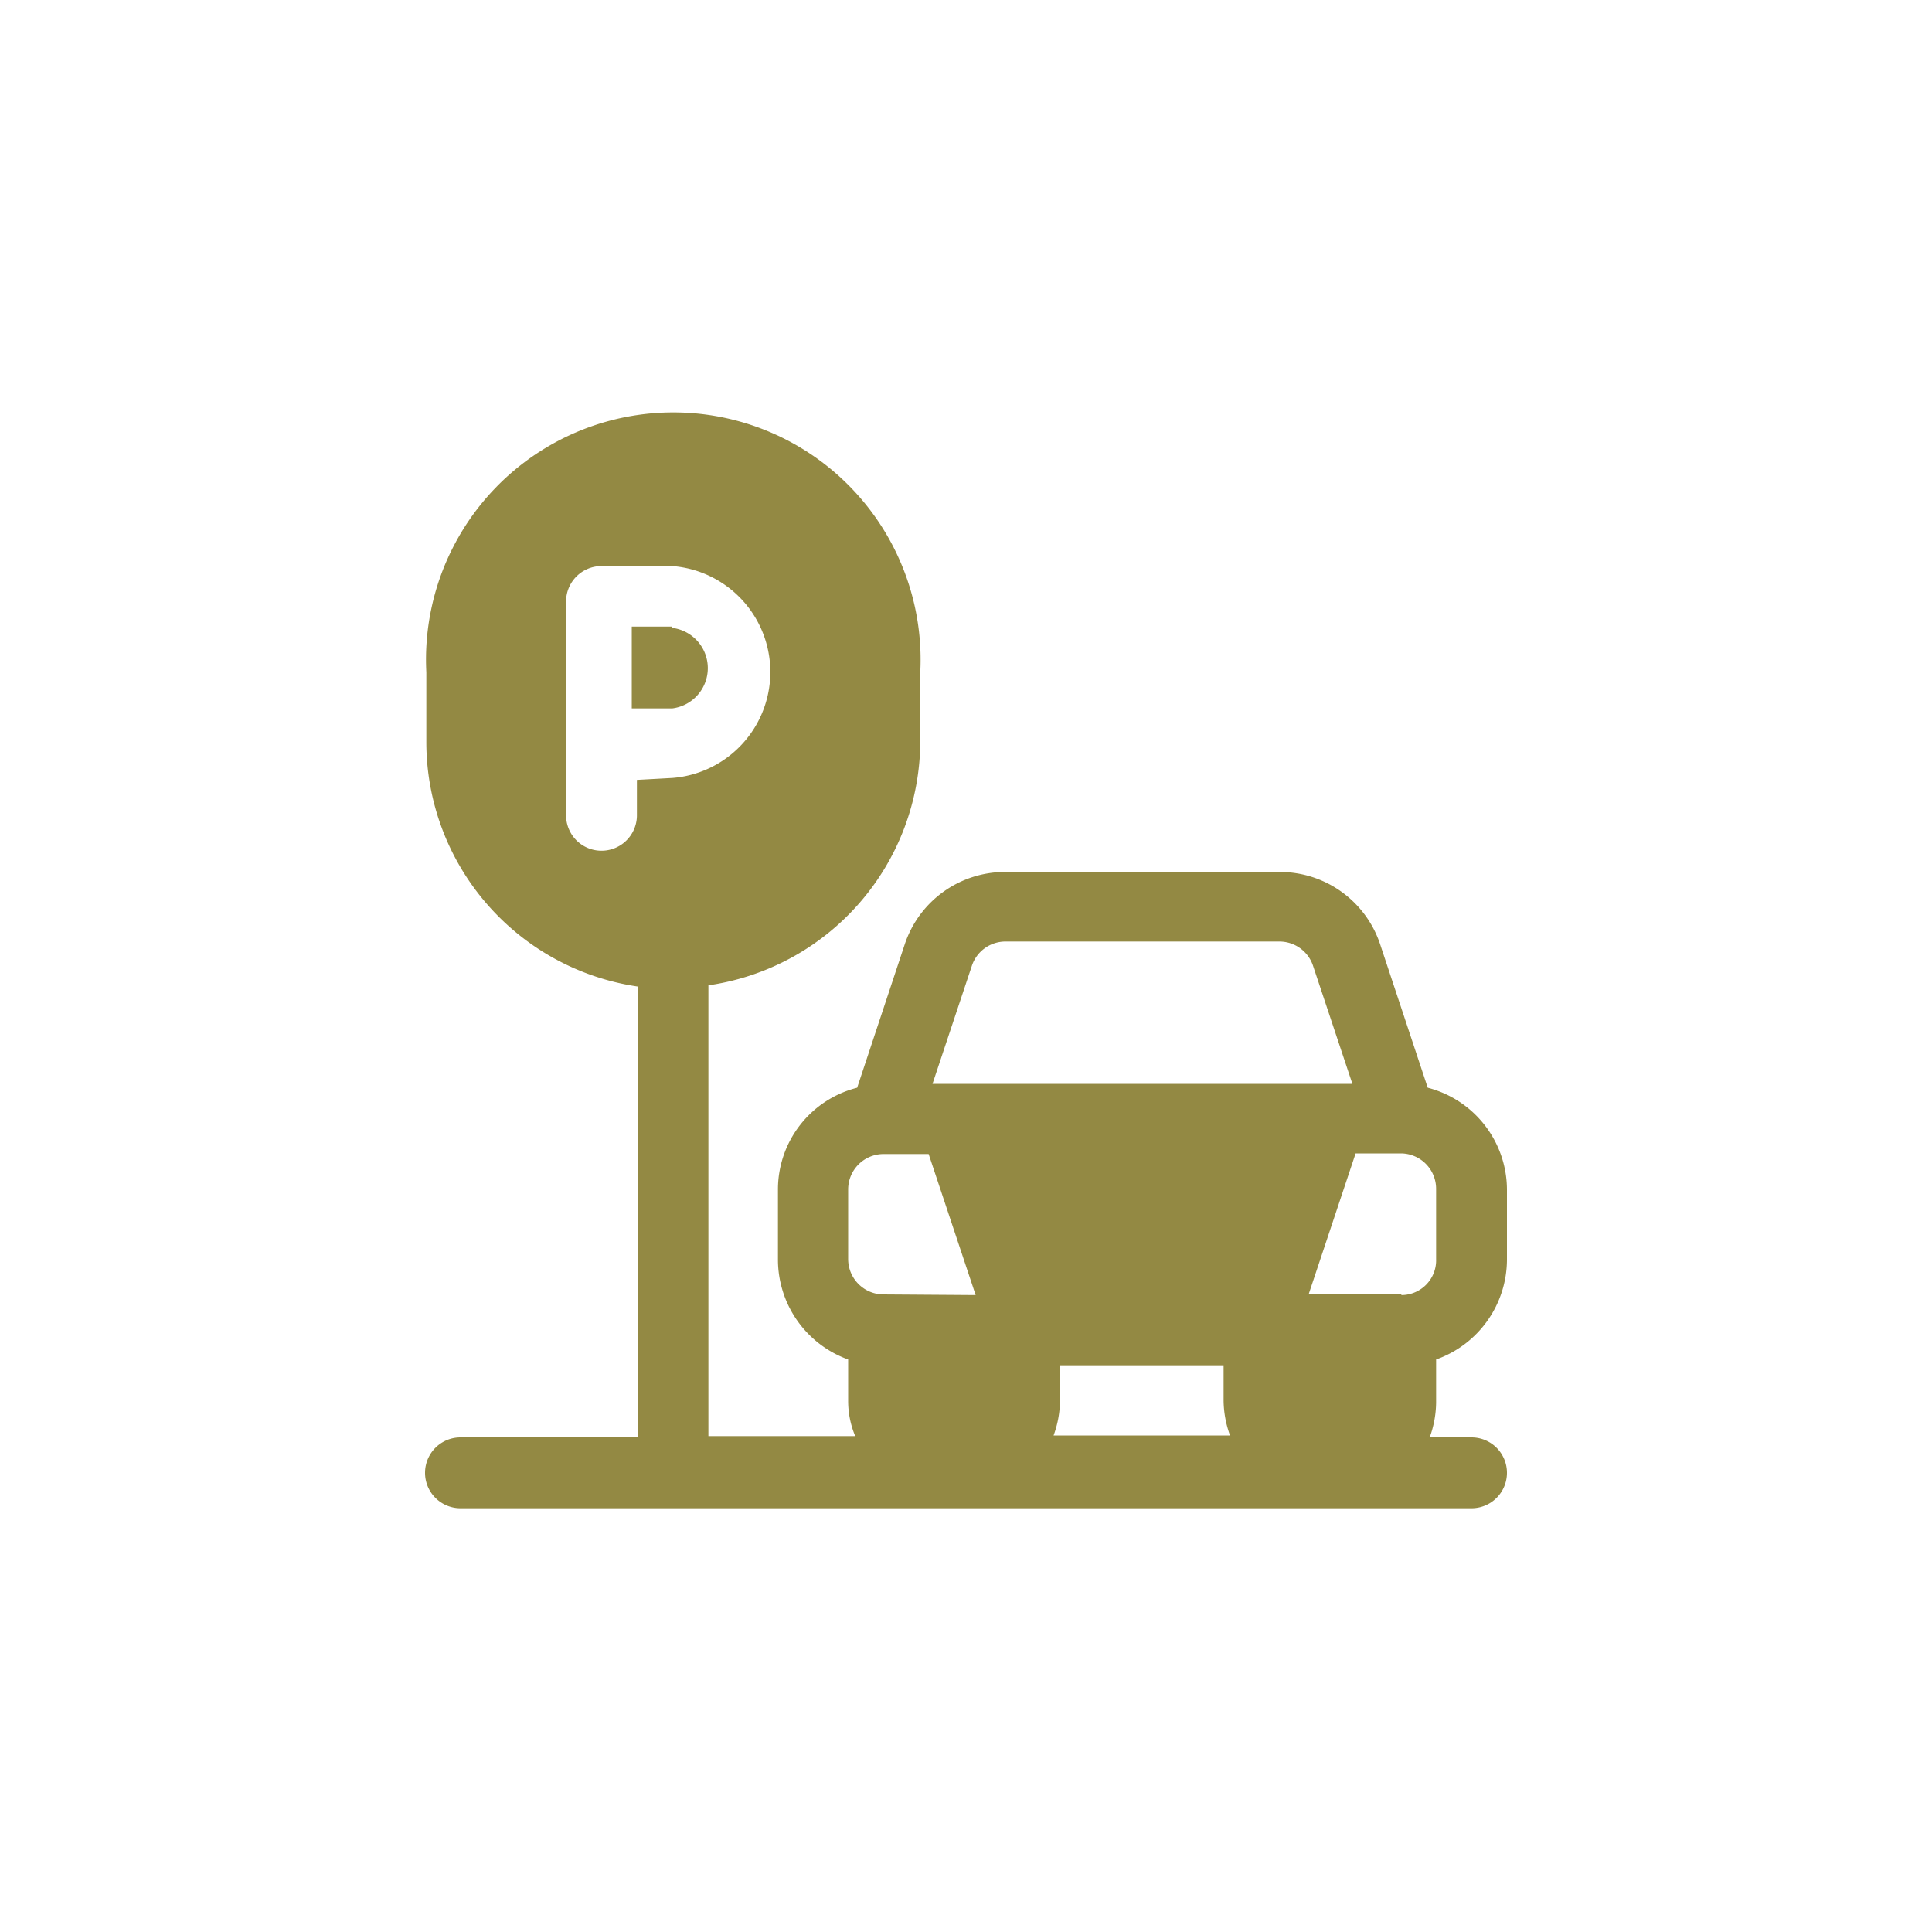 <svg xmlns="http://www.w3.org/2000/svg" id="Capa_1" data-name="Capa 1" viewBox="0 0 30 30"><defs><style>.cls-1{fill:#938943;}</style></defs><path class="cls-1" d="M10.44,9.73H9.81V11h.63a.63.63,0,0,0,0-1.25Z"></path><path class="cls-1" d="M22.3,21.11a1.65,1.65,0,0,0,1.1-1.55V18.47a1.64,1.64,0,0,0-1.23-1.58l-.74-2.23a1.64,1.64,0,0,0-1.56-1.12H15.61a1.64,1.64,0,0,0-1.56,1.12l-.74,2.23a1.63,1.63,0,0,0-1.23,1.58v1.09a1.65,1.65,0,0,0,1.09,1.55v.65a1.41,1.41,0,0,0,.11.54H11v-7a3.84,3.84,0,0,0,3.29-3.79V10.44a3.84,3.84,0,1,0-7.67,0v1.09a3.84,3.84,0,0,0,3.29,3.79v7H7.15a.55.55,0,1,0,0,1.1h15.7a.55.55,0,1,0,0-1.1H22.2a1.62,1.62,0,0,0,.1-.54v-.65Zm-12.41-9v.55a.55.55,0,0,1-1.1,0V9.34a.55.55,0,0,1,.55-.55h1.1a1.65,1.65,0,0,1,0,3.29ZM15.09,15a.55.55,0,0,1,.52-.38h4.26a.55.55,0,0,1,.52.38L21,16.83H14.48Zm-1.37,5.1a.55.55,0,0,1-.55-.55V18.47a.55.55,0,0,1,.55-.55h.7l.73,2.19Zm2.64,2.19a1.62,1.62,0,0,0,.1-.54v-.55H19v.55a1.62,1.62,0,0,0,.1.54Zm5.4-2.19H20.32l.73-2.19h.71a.55.55,0,0,1,.54.55v1.09A.54.54,0,0,1,21.76,20.11Z"></path></svg>